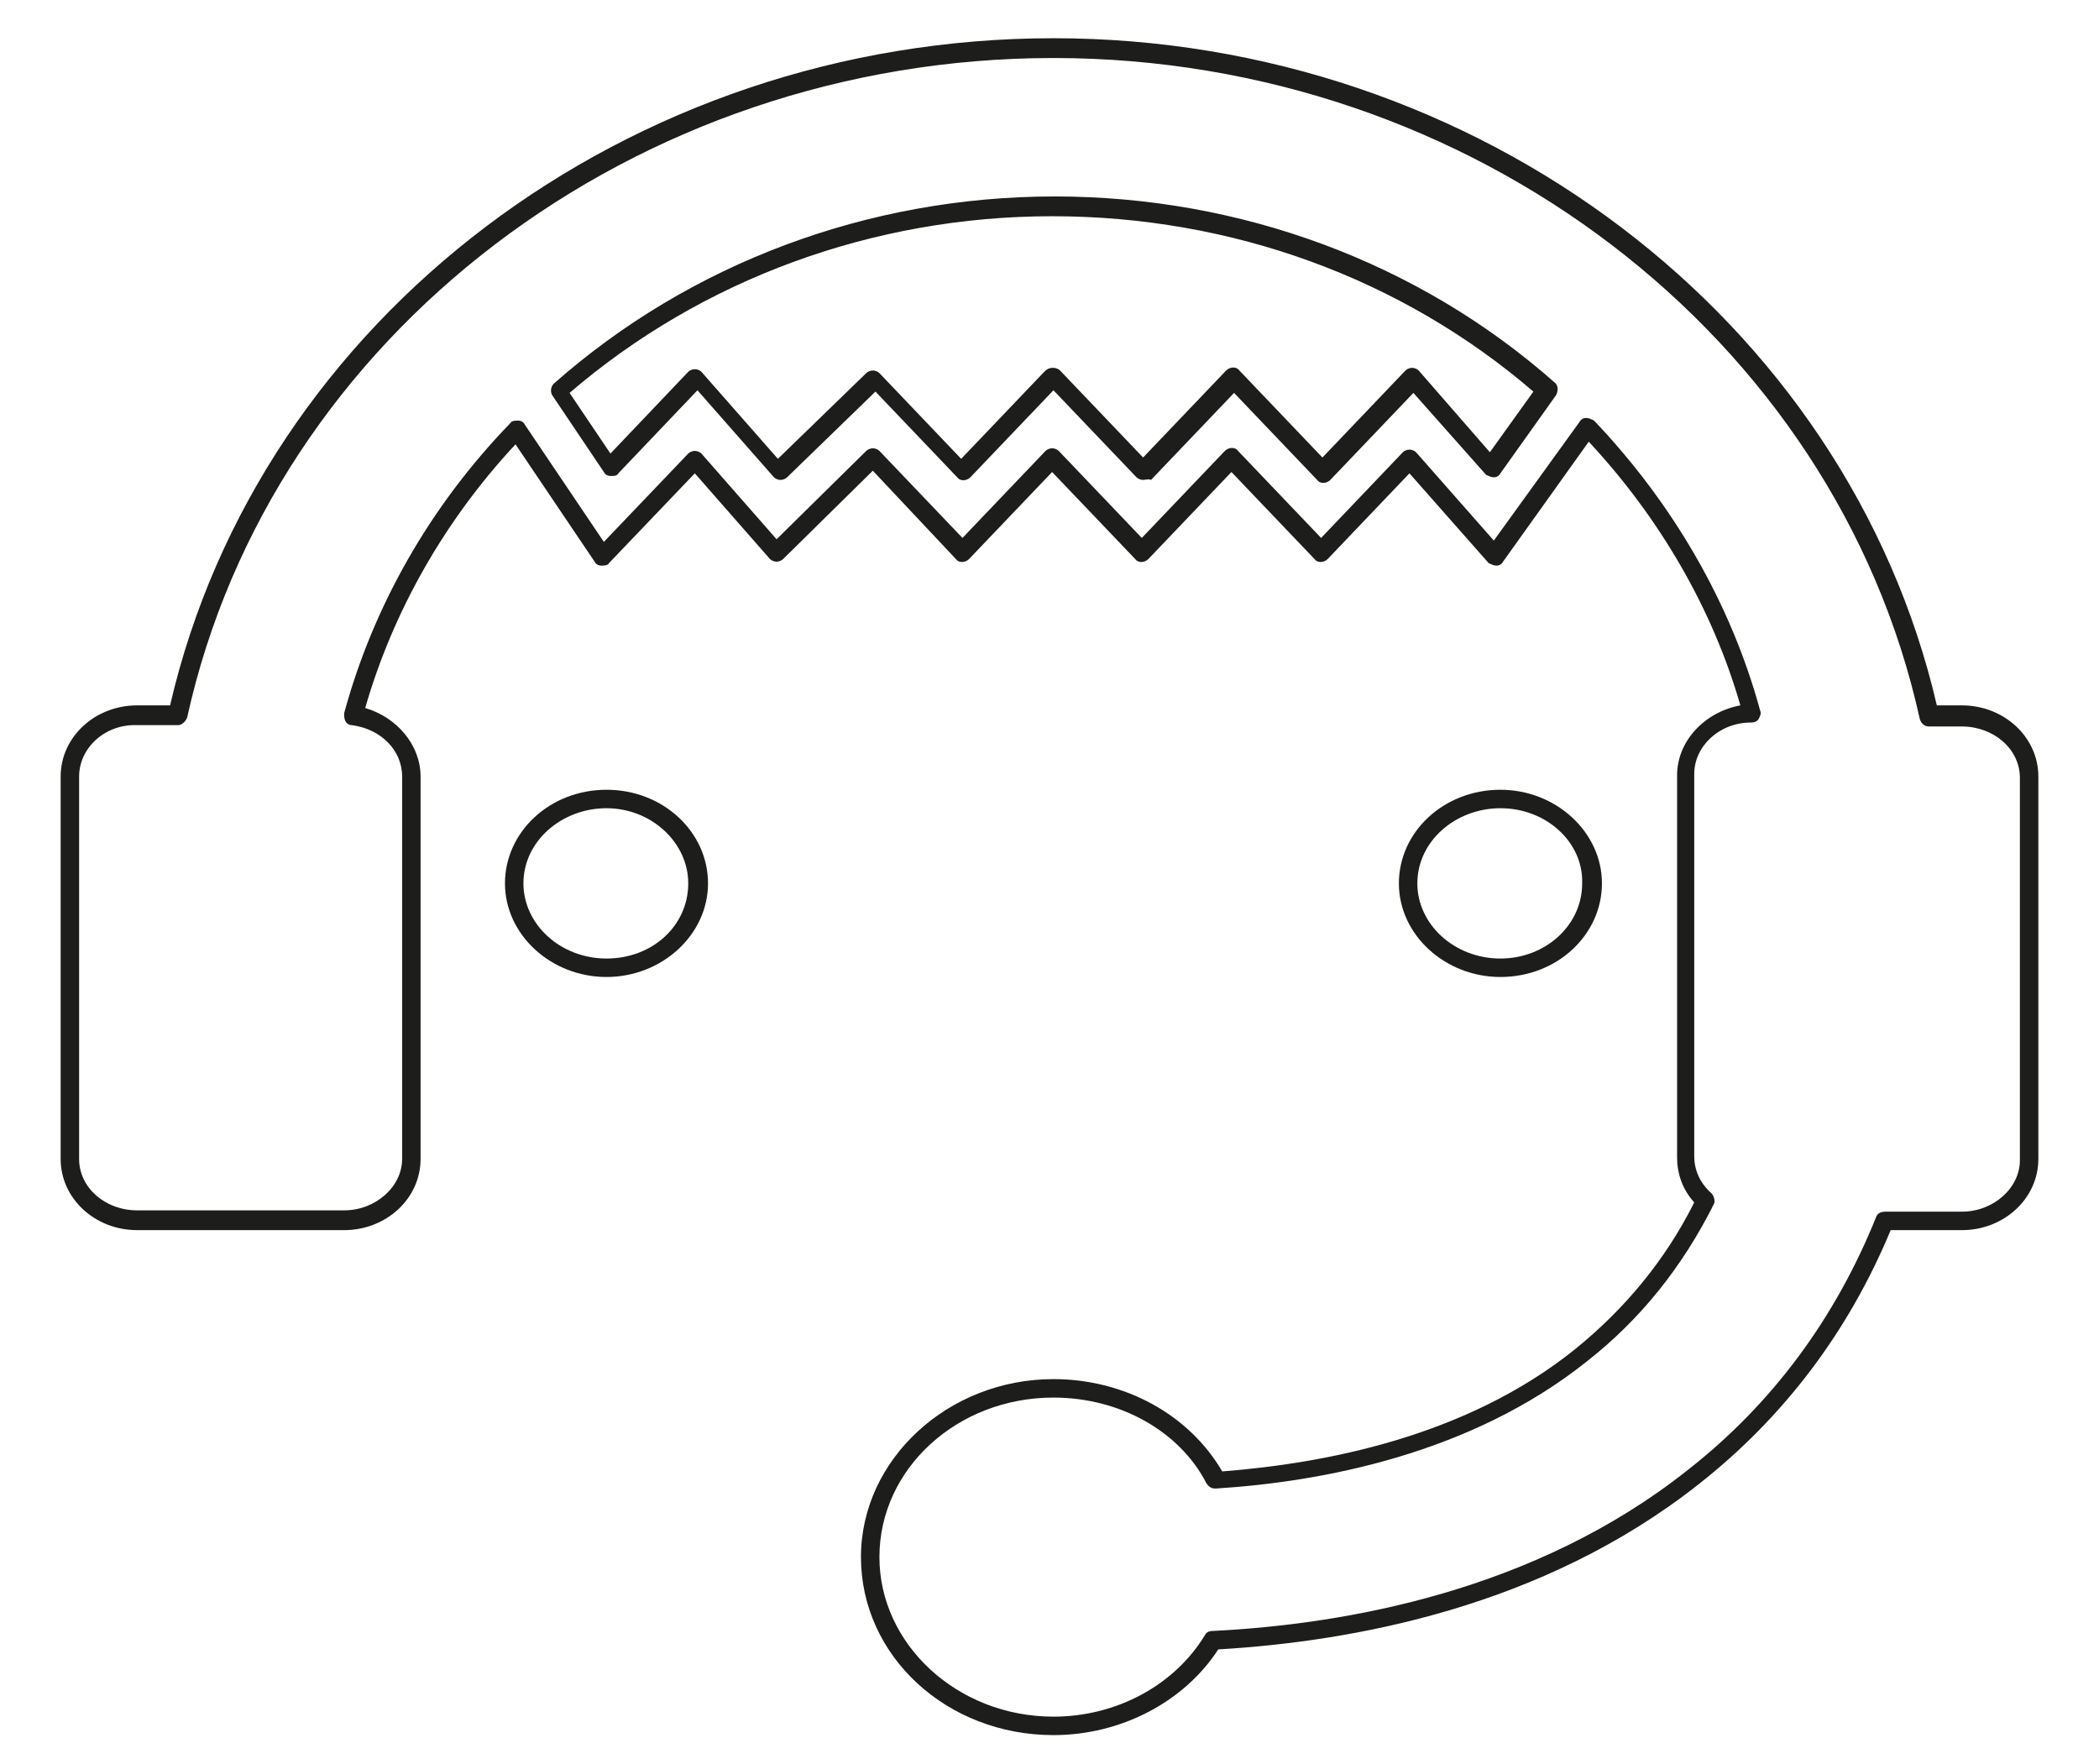 <?xml version="1.0" encoding="utf-8"?>
<!-- Generator: Adobe Illustrator 22.0.1, SVG Export Plug-In . SVG Version: 6.00 Build 0)  -->
<svg version="1.1" id="Layer_1" xmlns="http://www.w3.org/2000/svg" xmlns:xlink="http://www.w3.org/1999/xlink" x="0px" y="0px"
	 viewBox="0 0 159.2 133.8" style="enable-background:new 0 0 159.2 133.8;" xml:space="preserve">
<style type="text/css">
	.st0{fill:#1D1D1B;}
</style>
<g>
	<g>
		<path class="st0" d="M79.9,131.6c-8.1,0-14.6-6-14.6-13.5c0-7.4,6.6-13.5,14.6-13.5c5.4,0,10.3,2.7,12.8,7
			c7.7-0.6,18.5-2.6,26.8-9.3c3.7-3,6.8-6.7,9-11.1c-0.9-1-1.3-2.2-1.3-3.4v-29c0-2.6,2.1-4.8,4.8-5.3c-2.1-7.3-6.1-14.2-11.5-20
			l-6.5,9.1c-0.1,0.2-0.3,0.3-0.5,0.3c-0.2,0-0.4-0.1-0.6-0.2l-6-6.8l-6.2,6.5c-0.3,0.3-0.8,0.3-1,0l-6.3-6.6l-6.3,6.6
			c-0.3,0.3-0.8,0.3-1,0l-6.3-6.6l-6.3,6.6c-0.3,0.3-0.8,0.3-1,0l-6.3-6.7l-6.8,6.7c-0.1,0.1-0.3,0.2-0.5,0.2
			c-0.2,0-0.4-0.1-0.5-0.2l-5.7-6.5l-6.5,6.8c-0.1,0.2-0.4,0.2-0.6,0.2c-0.2,0-0.4-0.1-0.5-0.3l-6-8.9c-5.4,5.8-9.3,12.7-11.4,20
			c2.4,0.7,4.2,2.8,4.2,5.2v29c0,3-2.6,5.4-5.8,5.4H10.4c-3.2,0-5.8-2.4-5.8-5.4v-29c0-3,2.6-5.4,5.8-5.4h2.5
			c6.8-29.4,34.8-50.6,67-50.6s60.2,21.3,67,50.6h1.9c3.2,0,5.8,2.4,5.8,5.4v29c0,3-2.6,5.4-5.8,5.4h-5.4
			c-3.2,7.7-8.1,14.2-14.6,19.3c-11.8,9.3-26.2,11.9-36.4,12.5C89.8,129.1,85,131.6,79.9,131.6z M79.9,106
			c-7.3,0-13.2,5.4-13.2,12.1c0,6.6,5.9,12.1,13.2,12.1c4.8,0,9.2-2.4,11.5-6.2c0.1-0.2,0.3-0.3,0.6-0.3c10-0.5,24.4-3,36-12.2
			c6.4-5,11.2-11.5,14.3-19.2c0.1-0.3,0.4-0.4,0.7-0.4h5.8c2.4,0,4.4-1.8,4.4-3.9v-29c0-2.2-2-3.9-4.4-3.9h-2.5
			c-0.3,0-0.6-0.2-0.7-0.6c-6.4-29-34-50.1-65.7-50.1S20.6,25.4,14.2,54.4c-0.1,0.3-0.4,0.6-0.7,0.6h-3.1C8,54.9,6,56.7,6,58.9v29
			c0,2.2,2,3.9,4.4,3.9h15.7c2.4,0,4.4-1.8,4.4-3.9v-29c0-2-1.6-3.6-3.8-3.9c-0.2,0-0.4-0.1-0.5-0.3c-0.1-0.2-0.1-0.4-0.1-0.6
			c2.2-8.1,6.5-15.7,12.6-22c0.1-0.2,0.4-0.2,0.6-0.2c0.2,0,0.4,0.1,0.5,0.3l6,8.9l6.4-6.7c0.1-0.1,0.3-0.2,0.5-0.2
			c0.2,0,0.4,0.1,0.5,0.2l5.7,6.5l6.8-6.7c0.1-0.1,0.3-0.2,0.5-0.2c0.2,0,0.4,0.1,0.5,0.2l6.3,6.6l6.3-6.6c0.1-0.1,0.3-0.2,0.5-0.2
			l0,0c0.2,0,0.4,0.1,0.5,0.2l6.3,6.6l6.3-6.6c0.3-0.3,0.8-0.3,1,0l6.3,6.6l6.2-6.5c0.1-0.1,0.3-0.2,0.5-0.2c0.2,0,0.4,0.1,0.5,0.2
			l5.9,6.7l6.5-9c0.1-0.2,0.3-0.3,0.5-0.3c0.2,0,0.4,0.1,0.6,0.2c6,6.3,10.4,13.9,12.6,22c0.1,0.2,0,0.4-0.1,0.6
			c-0.1,0.2-0.3,0.3-0.6,0.3c-2.4,0-4.3,1.8-4.3,3.9v29c0,1,0.4,2,1.3,2.8c0.2,0.2,0.3,0.6,0.2,0.8c-2.4,4.8-5.6,8.8-9.7,12
			c-8.8,7-20.1,9.1-28.1,9.6c-0.3,0-0.5-0.1-0.7-0.4C89.5,108.6,85,106,79.9,106z M86.7,36.4c-0.2,0-0.4-0.1-0.5-0.2l-6.3-6.6
			l-6.3,6.6c-0.3,0.3-0.8,0.3-1,0l-6.2-6.5l-6.7,6.5c-0.1,0.1-0.3,0.2-0.5,0.2c-0.2,0-0.4-0.1-0.5-0.2l-5.8-6.6l-6,6.3
			c-0.1,0.2-0.3,0.2-0.6,0.2c-0.2,0-0.4-0.1-0.5-0.3l-3.9-5.8c-0.2-0.3-0.1-0.7,0.1-0.9c10.3-9.1,23.8-14.2,38-14.2
			c14.1,0,27.6,5,37.9,14.1c0.3,0.2,0.3,0.7,0.1,1l-4.2,5.9c-0.1,0.2-0.3,0.3-0.5,0.3c-0.2,0-0.4-0.1-0.6-0.2l-5.5-6.2l-6.3,6.6
			c-0.3,0.3-0.8,0.3-1,0l-6.3-6.6l-6.3,6.6C87.1,36.3,86.9,36.4,86.7,36.4z M79.9,27.9L79.9,27.9c0.2,0,0.4,0.1,0.5,0.2l6.3,6.6
			l6.3-6.6c0.3-0.3,0.8-0.3,1,0l6.3,6.6l6.3-6.6c0.1-0.1,0.3-0.2,0.5-0.2c0.2,0,0.4,0.1,0.5,0.2l5.4,6.2l3.3-4.6
			c-10-8.6-22.9-13.3-36.5-13.3c-13.6,0-26.6,4.8-36.6,13.4l3.1,4.6l5.9-6.2c0.1-0.1,0.3-0.2,0.5-0.2c0.2,0,0.4,0.1,0.5,0.2l5.8,6.6
			l6.7-6.5c0.1-0.1,0.3-0.2,0.5-0.2c0.2,0,0.4,0.1,0.5,0.2l6.2,6.5l6.3-6.6C79.5,27.9,79.7,27.9,79.9,27.9z"/>
	</g>
	<g>
		<path class="st0" d="M46,74.1c-4.2,0-7.7-3.2-7.7-7.1s3.4-7.1,7.7-7.1s7.7,3.2,7.7,7.1S50.2,74.1,46,74.1z M46,61.3
			c-3.4,0-6.3,2.5-6.3,5.7c0,3.1,2.8,5.7,6.3,5.7s6.2-2.5,6.2-5.7C52.2,63.9,49.4,61.3,46,61.3z"/>
	</g>
	<g>
		<path class="st0" d="M113.8,74.1c-4.2,0-7.7-3.2-7.7-7.1s3.4-7.1,7.7-7.1c4.2,0,7.7,3.2,7.7,7.1S118.1,74.1,113.8,74.1z
			 M113.8,61.3c-3.4,0-6.3,2.5-6.3,5.7c0,3.1,2.8,5.7,6.3,5.7c3.4,0,6.2-2.5,6.2-5.7C120.1,63.9,117.3,61.3,113.8,61.3z"/>
	</g>
</g>
</svg>
